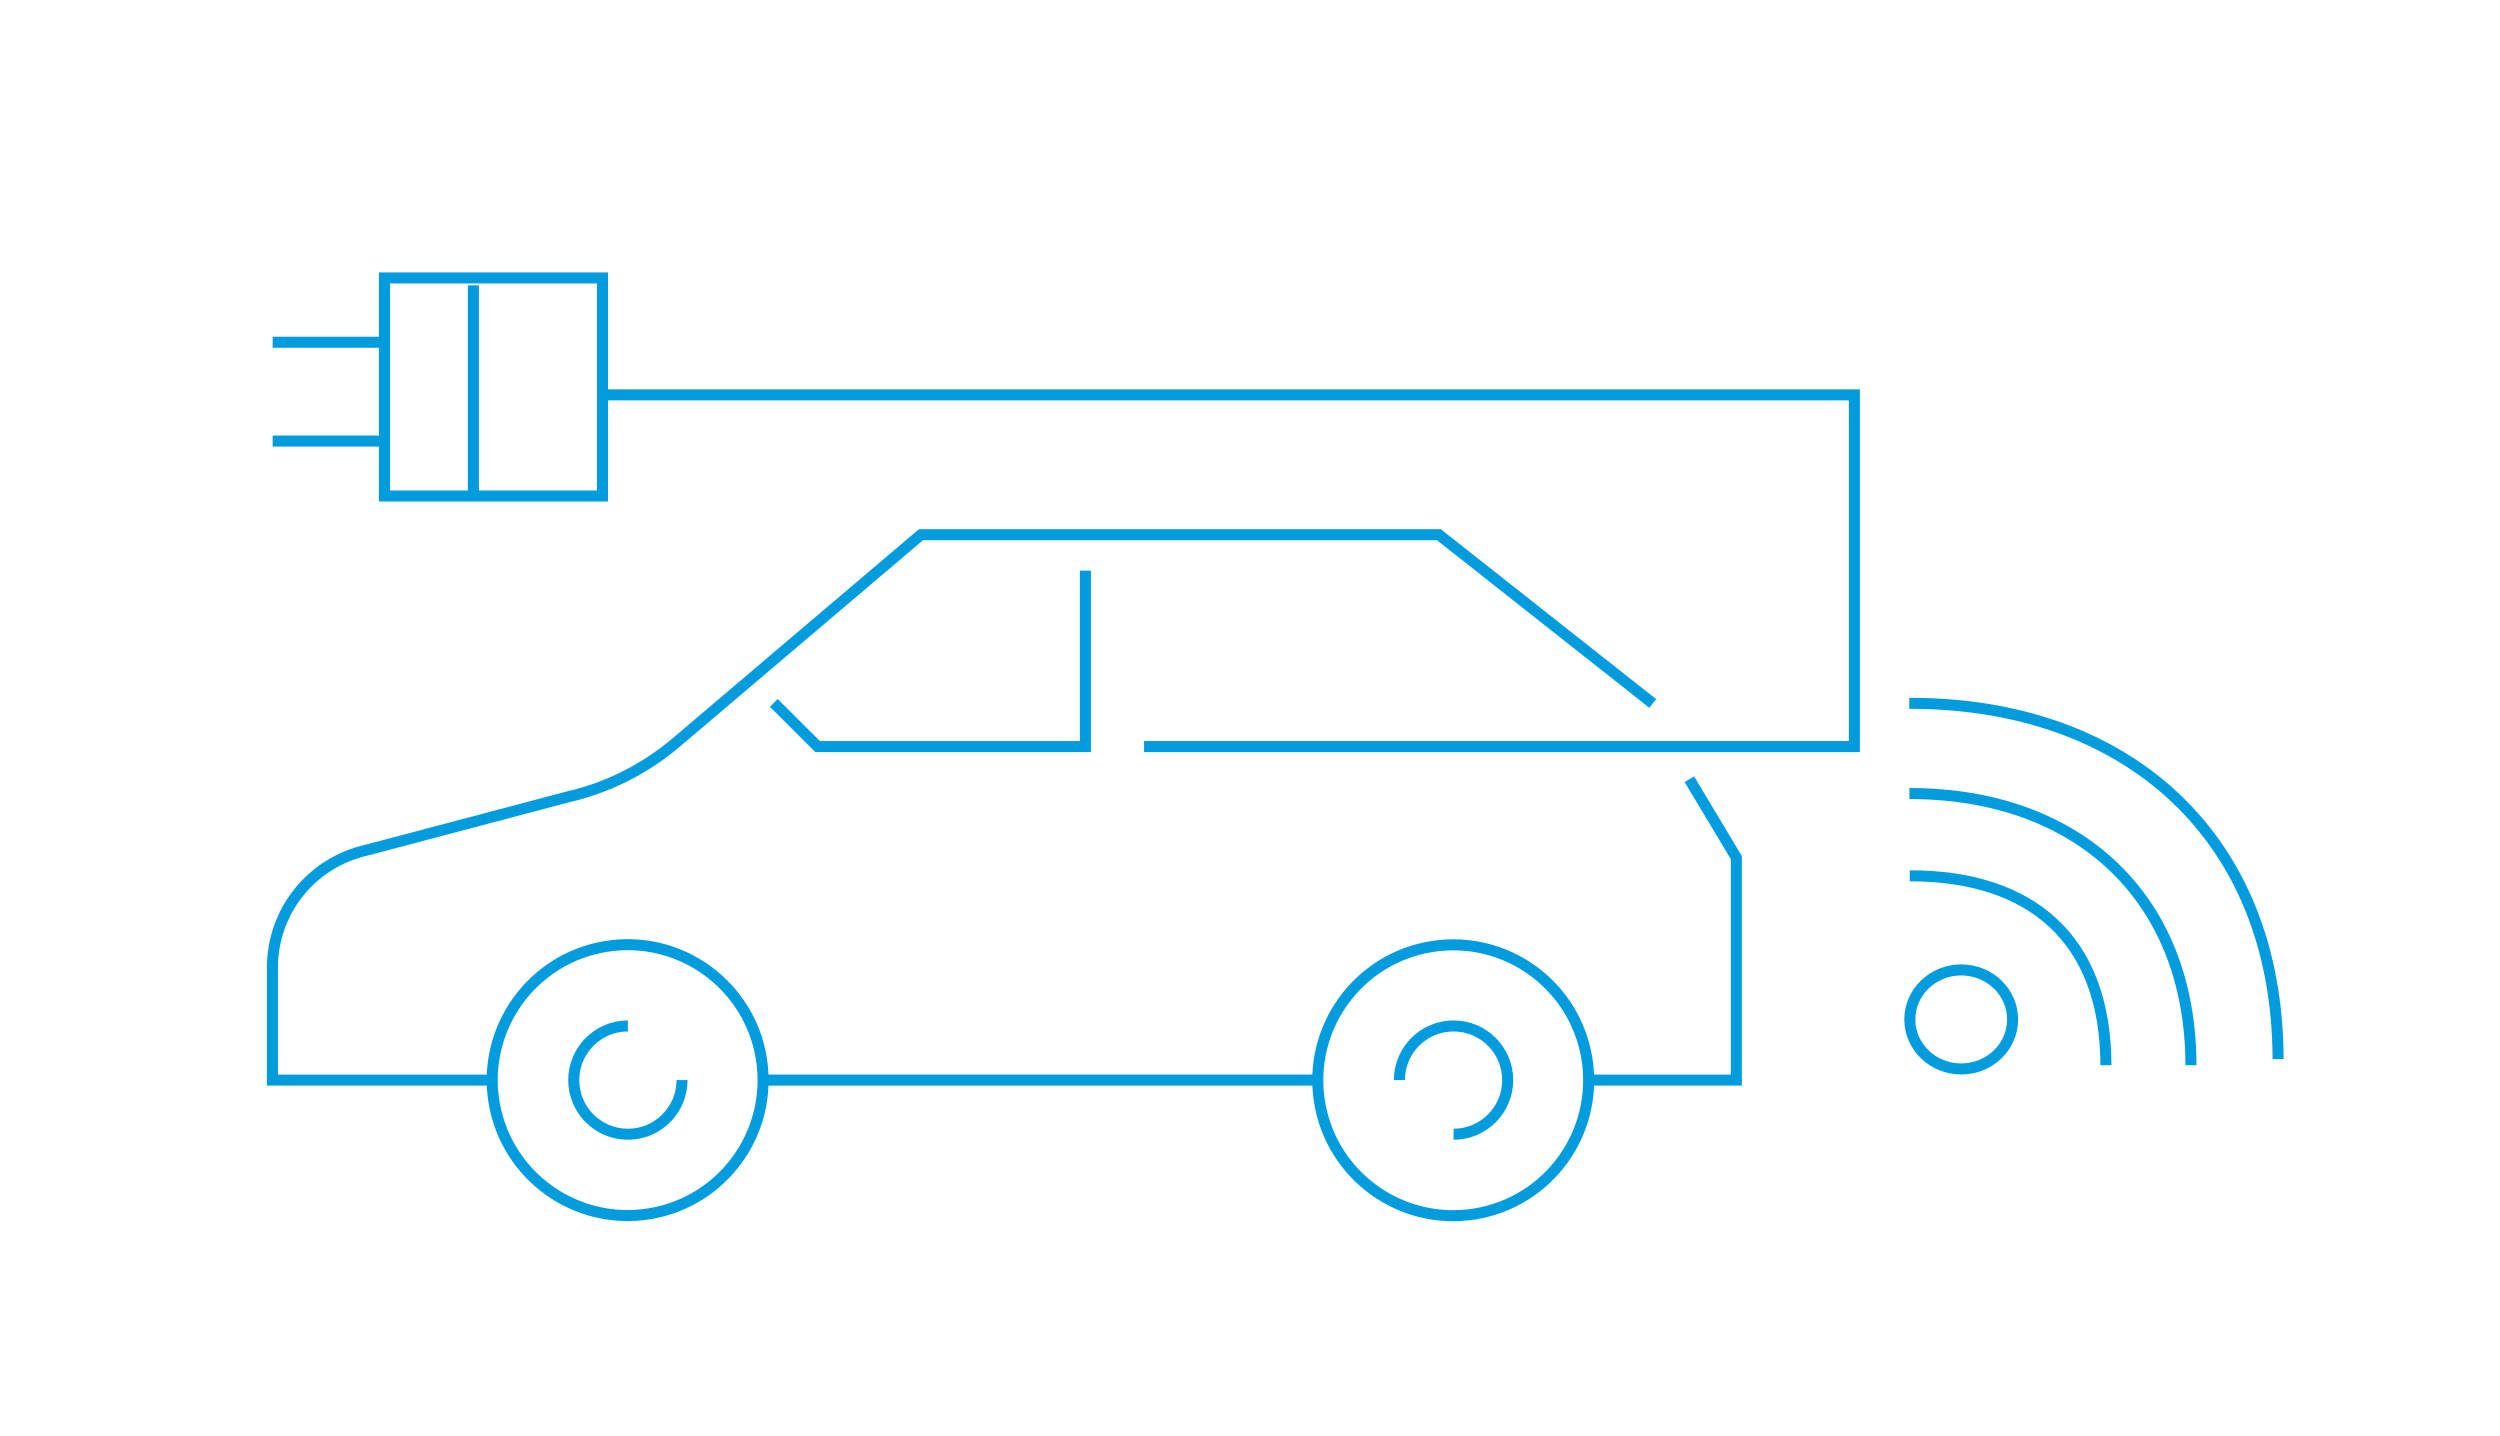 <?xml version="1.0" encoding="utf-8"?>
<!-- Generator: Adobe Illustrator 27.7.0, SVG Export Plug-In . SVG Version: 6.00 Build 0)  -->
<svg version="1.1" id="Layer_1" xmlns="http://www.w3.org/2000/svg" xmlns:xlink="http://www.w3.org/1999/xlink" x="0px" y="0px"
	 viewBox="0 0 226.67 130.18" style="enable-background:new 0 0 226.67 130.18;" xml:space="preserve">
<style type="text/css">
	.st0{fill:none;stroke:#009CDE;stroke-miterlimit:10;}
</style>
<line class="st0" x1="42.92" y1="44.79" x2="42.92" y2="25.87"/>
<g>
	<g>
		<path class="st0" d="M23.85,38.31"/>
		<path class="st0" d="M24.4,37.43"/>
		<path class="st0" d="M24.4,38.27"/>
	</g>
</g>
<g>
	<polyline class="st0" points="144.06,97.93 157.43,97.93 157.43,77.76 153.17,70.65 	"/>
	<path class="st0" d="M44.66,97.93H24.7v-10.2c0-5.1,3.53-9.51,8.5-10.64l18.18-4.81c3.66-0.83,7.07-2.53,9.94-4.97L83.5,48.48
		h46.96l19.39,15.3"/>
	<line class="st0" x1="119.51" y1="97.93" x2="69.21" y2="97.93"/>
</g>
<ellipse transform="matrix(0.987 -0.16 0.16 0.987 -14.951 10.384)" class="st0" cx="56.93" cy="97.93" rx="12.28" ry="12.28"/>
<polyline class="st0" points="54.63,35.8 168.13,35.8 168.13,67.69 103.73,67.69 "/>
<ellipse transform="matrix(0.987 -0.16 0.16 0.987 -13.985 22.375)" class="st0" cx="131.79" cy="97.93" rx="12.28" ry="12.28"/>
<path class="st0" d="M131.79,102.84c2.71,0,4.91-2.2,4.91-4.91c0-2.71-2.2-4.91-4.91-4.91s-4.91,2.2-4.91,4.91"/>
<path class="st0" d="M56.93,93.02c-2.71,0-4.91,2.2-4.91,4.91c0,2.71,2.2,4.91,4.91,4.91c2.71,0,4.91-2.2,4.91-4.91"/>
<g>
	<path class="st0" d="M190.94,96.58c-0.02-11.47-6.81-17.19-17.79-17.17"/>
	<path class="st0" d="M198.65,96.58c-0.03-15.42-10.48-24.65-25.53-24.63"/>
	<path class="st0" d="M206.55,96.03c-0.04-20.2-13.73-32.3-33.44-32.26"/>
	<ellipse class="st0" cx="177.82" cy="92.43" rx="4.66" ry="4.49"/>
</g>
<polyline class="st0" points="98.41,51.74 98.41,67.69 74.13,67.69 70.16,63.73 "/>
<rect x="34.86" y="25.2" class="st0" width="19.77" height="19.77"/>
<g>
	<g>
		<line class="st0" x1="34.86" y1="39.99" x2="24.72" y2="39.99"/>
		<line class="st0" x1="34.86" y1="31.03" x2="24.72" y2="31.03"/>
	</g>
</g>
</svg>

